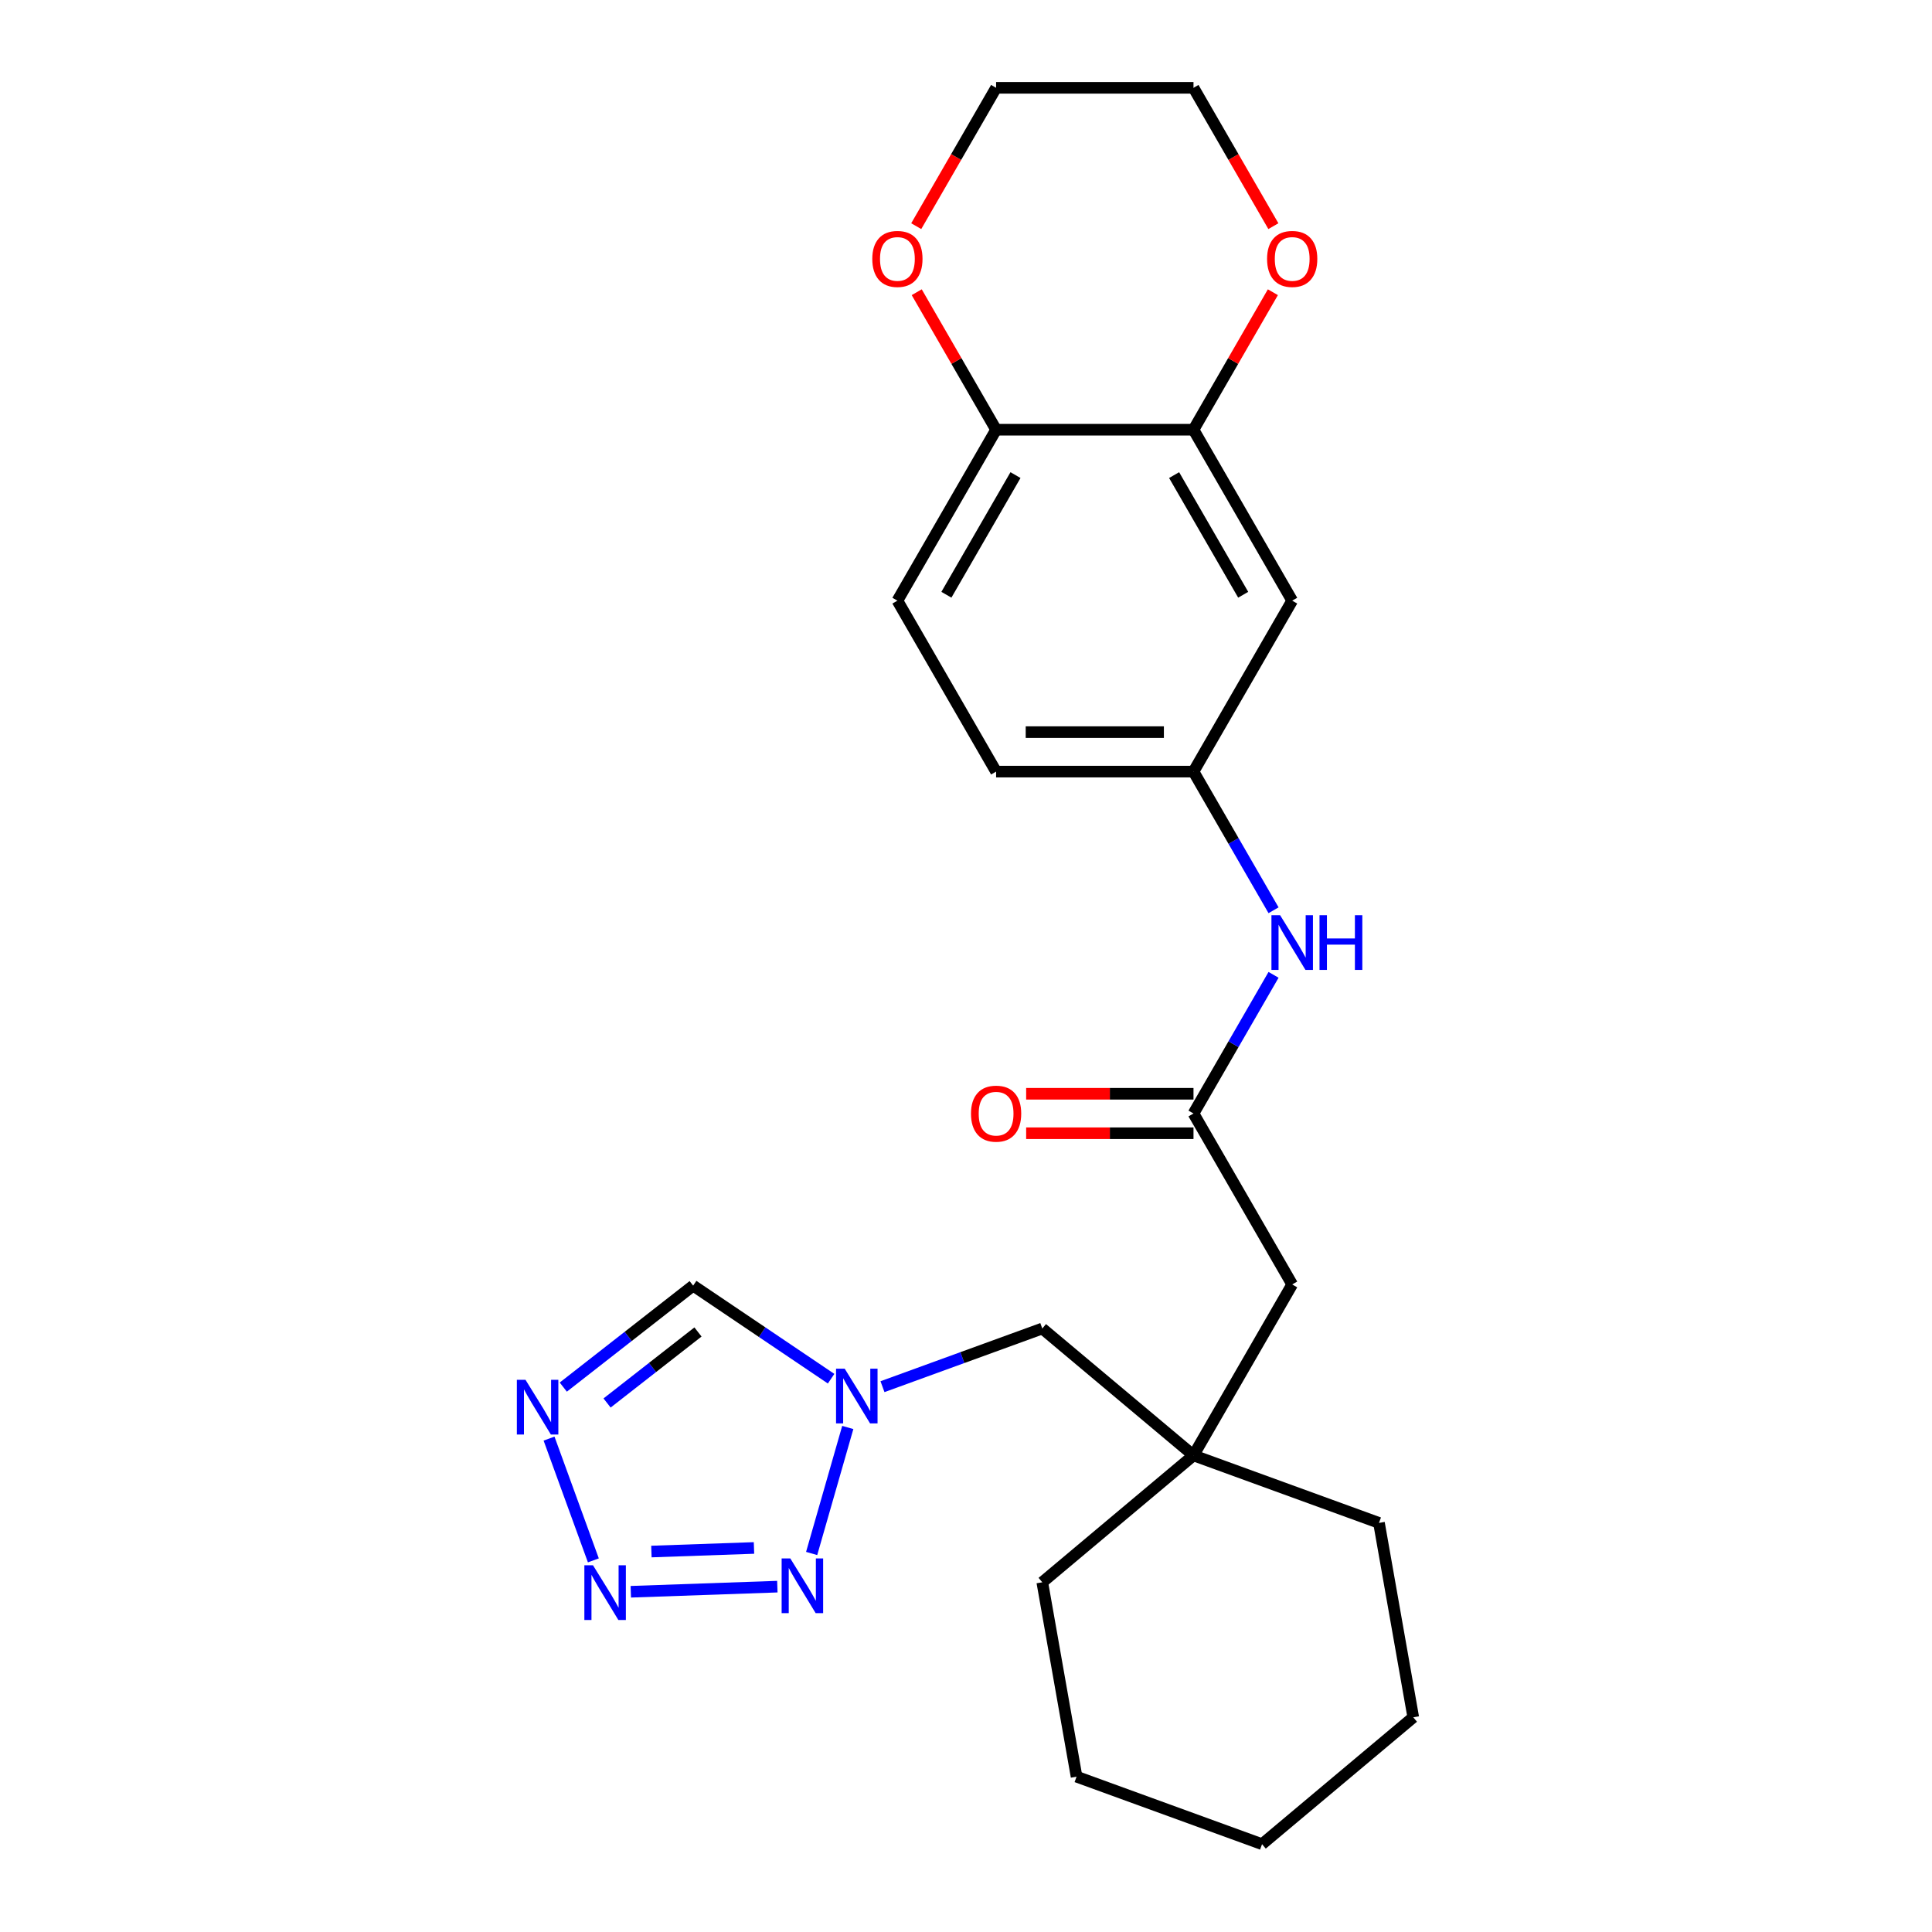<?xml version='1.0' encoding='iso-8859-1'?>
<svg version='1.1' baseProfile='full'
              xmlns='http://www.w3.org/2000/svg'
                      xmlns:rdkit='http://www.rdkit.org/xml'
                      xmlns:xlink='http://www.w3.org/1999/xlink'
                  xml:space='preserve'
width='1000px' height='1000px' viewBox='0 0 1000 1000'>
<!-- END OF HEADER -->
<rect style='opacity:1.0;fill:#FFFFFF;stroke:none' width='1000' height='1000' x='0' y='0'> </rect>
<path class='bond-0' d='M 326.501,823.894 L 402.353,821.245' style='fill:none;fill-rule:evenodd;stroke:#0000FF;stroke-width:6px;stroke-linecap:butt;stroke-linejoin:miter;stroke-opacity:1' />
<path class='bond-0' d='M 337.165,803.075 L 390.262,801.221' style='fill:none;fill-rule:evenodd;stroke:#0000FF;stroke-width:6px;stroke-linecap:butt;stroke-linejoin:miter;stroke-opacity:1' />
<path class='bond-1' d='M 307.123,807.644 L 284.184,744.619' style='fill:none;fill-rule:evenodd;stroke:#0000FF;stroke-width:6px;stroke-linecap:butt;stroke-linejoin:miter;stroke-opacity:1' />
<path class='bond-2' d='M 420.107,804.078 L 438.808,738.86' style='fill:none;fill-rule:evenodd;stroke:#0000FF;stroke-width:6px;stroke-linecap:butt;stroke-linejoin:miter;stroke-opacity:1' />
<path class='bond-3' d='M 291.556,717.963 L 325.165,691.705' style='fill:none;fill-rule:evenodd;stroke:#0000FF;stroke-width:6px;stroke-linecap:butt;stroke-linejoin:miter;stroke-opacity:1' />
<path class='bond-3' d='M 325.165,691.705 L 358.773,665.447' style='fill:none;fill-rule:evenodd;stroke:#000000;stroke-width:6px;stroke-linecap:butt;stroke-linejoin:miter;stroke-opacity:1' />
<path class='bond-3' d='M 314.219,726.188 L 337.745,707.807' style='fill:none;fill-rule:evenodd;stroke:#0000FF;stroke-width:6px;stroke-linecap:butt;stroke-linejoin:miter;stroke-opacity:1' />
<path class='bond-3' d='M 337.745,707.807 L 361.271,689.427' style='fill:none;fill-rule:evenodd;stroke:#000000;stroke-width:6px;stroke-linecap:butt;stroke-linejoin:miter;stroke-opacity:1' />
<path class='bond-11' d='M 456.77,717.742 L 498.127,702.689' style='fill:none;fill-rule:evenodd;stroke:#0000FF;stroke-width:6px;stroke-linecap:butt;stroke-linejoin:miter;stroke-opacity:1' />
<path class='bond-11' d='M 498.127,702.689 L 539.485,687.636' style='fill:none;fill-rule:evenodd;stroke:#000000;stroke-width:6px;stroke-linecap:butt;stroke-linejoin:miter;stroke-opacity:1' />
<path class='bond-25' d='M 430.182,713.613 L 394.478,689.53' style='fill:none;fill-rule:evenodd;stroke:#0000FF;stroke-width:6px;stroke-linecap:butt;stroke-linejoin:miter;stroke-opacity:1' />
<path class='bond-25' d='M 394.478,689.53 L 358.773,665.447' style='fill:none;fill-rule:evenodd;stroke:#000000;stroke-width:6px;stroke-linecap:butt;stroke-linejoin:miter;stroke-opacity:1' />
<path class='bond-4' d='M 617.751,576.346 L 668.836,664.828' style='fill:none;fill-rule:evenodd;stroke:#000000;stroke-width:6px;stroke-linecap:butt;stroke-linejoin:miter;stroke-opacity:1' />
<path class='bond-7' d='M 617.751,576.346 L 638.469,540.462' style='fill:none;fill-rule:evenodd;stroke:#000000;stroke-width:6px;stroke-linecap:butt;stroke-linejoin:miter;stroke-opacity:1' />
<path class='bond-7' d='M 638.469,540.462 L 659.186,504.578' style='fill:none;fill-rule:evenodd;stroke:#0000FF;stroke-width:6px;stroke-linecap:butt;stroke-linejoin:miter;stroke-opacity:1' />
<path class='bond-15' d='M 617.751,566.129 L 574.443,566.129' style='fill:none;fill-rule:evenodd;stroke:#000000;stroke-width:6px;stroke-linecap:butt;stroke-linejoin:miter;stroke-opacity:1' />
<path class='bond-15' d='M 574.443,566.129 L 531.136,566.129' style='fill:none;fill-rule:evenodd;stroke:#FF0000;stroke-width:6px;stroke-linecap:butt;stroke-linejoin:miter;stroke-opacity:1' />
<path class='bond-15' d='M 617.751,586.563 L 574.443,586.563' style='fill:none;fill-rule:evenodd;stroke:#000000;stroke-width:6px;stroke-linecap:butt;stroke-linejoin:miter;stroke-opacity:1' />
<path class='bond-15' d='M 574.443,586.563 L 531.136,586.563' style='fill:none;fill-rule:evenodd;stroke:#FF0000;stroke-width:6px;stroke-linecap:butt;stroke-linejoin:miter;stroke-opacity:1' />
<path class='bond-5' d='M 617.751,222.418 L 668.836,310.9' style='fill:none;fill-rule:evenodd;stroke:#000000;stroke-width:6px;stroke-linecap:butt;stroke-linejoin:miter;stroke-opacity:1' />
<path class='bond-5' d='M 607.718,245.908 L 643.477,307.845' style='fill:none;fill-rule:evenodd;stroke:#000000;stroke-width:6px;stroke-linecap:butt;stroke-linejoin:miter;stroke-opacity:1' />
<path class='bond-12' d='M 617.751,222.418 L 638.296,186.835' style='fill:none;fill-rule:evenodd;stroke:#000000;stroke-width:6px;stroke-linecap:butt;stroke-linejoin:miter;stroke-opacity:1' />
<path class='bond-12' d='M 638.296,186.835 L 658.84,151.251' style='fill:none;fill-rule:evenodd;stroke:#FF0000;stroke-width:6px;stroke-linecap:butt;stroke-linejoin:miter;stroke-opacity:1' />
<path class='bond-27' d='M 617.751,222.418 L 515.581,222.418' style='fill:none;fill-rule:evenodd;stroke:#000000;stroke-width:6px;stroke-linecap:butt;stroke-linejoin:miter;stroke-opacity:1' />
<path class='bond-6' d='M 668.836,310.9 L 617.751,399.382' style='fill:none;fill-rule:evenodd;stroke:#000000;stroke-width:6px;stroke-linecap:butt;stroke-linejoin:miter;stroke-opacity:1' />
<path class='bond-10' d='M 659.186,471.15 L 638.469,435.266' style='fill:none;fill-rule:evenodd;stroke:#0000FF;stroke-width:6px;stroke-linecap:butt;stroke-linejoin:miter;stroke-opacity:1' />
<path class='bond-10' d='M 638.469,435.266 L 617.751,399.382' style='fill:none;fill-rule:evenodd;stroke:#000000;stroke-width:6px;stroke-linecap:butt;stroke-linejoin:miter;stroke-opacity:1' />
<path class='bond-8' d='M 617.751,753.31 L 539.485,687.636' style='fill:none;fill-rule:evenodd;stroke:#000000;stroke-width:6px;stroke-linecap:butt;stroke-linejoin:miter;stroke-opacity:1' />
<path class='bond-14' d='M 617.751,753.31 L 668.836,664.828' style='fill:none;fill-rule:evenodd;stroke:#000000;stroke-width:6px;stroke-linecap:butt;stroke-linejoin:miter;stroke-opacity:1' />
<path class='bond-18' d='M 617.751,753.31 L 713.76,788.254' style='fill:none;fill-rule:evenodd;stroke:#000000;stroke-width:6px;stroke-linecap:butt;stroke-linejoin:miter;stroke-opacity:1' />
<path class='bond-19' d='M 617.751,753.31 L 539.485,818.983' style='fill:none;fill-rule:evenodd;stroke:#000000;stroke-width:6px;stroke-linecap:butt;stroke-linejoin:miter;stroke-opacity:1' />
<path class='bond-9' d='M 515.581,222.418 L 464.496,310.9' style='fill:none;fill-rule:evenodd;stroke:#000000;stroke-width:6px;stroke-linecap:butt;stroke-linejoin:miter;stroke-opacity:1' />
<path class='bond-9' d='M 525.615,245.908 L 489.855,307.845' style='fill:none;fill-rule:evenodd;stroke:#000000;stroke-width:6px;stroke-linecap:butt;stroke-linejoin:miter;stroke-opacity:1' />
<path class='bond-13' d='M 515.581,222.418 L 495.037,186.835' style='fill:none;fill-rule:evenodd;stroke:#000000;stroke-width:6px;stroke-linecap:butt;stroke-linejoin:miter;stroke-opacity:1' />
<path class='bond-13' d='M 495.037,186.835 L 474.493,151.251' style='fill:none;fill-rule:evenodd;stroke:#FF0000;stroke-width:6px;stroke-linecap:butt;stroke-linejoin:miter;stroke-opacity:1' />
<path class='bond-17' d='M 617.751,399.382 L 515.581,399.382' style='fill:none;fill-rule:evenodd;stroke:#000000;stroke-width:6px;stroke-linecap:butt;stroke-linejoin:miter;stroke-opacity:1' />
<path class='bond-17' d='M 602.426,378.948 L 530.907,378.948' style='fill:none;fill-rule:evenodd;stroke:#000000;stroke-width:6px;stroke-linecap:butt;stroke-linejoin:miter;stroke-opacity:1' />
<path class='bond-20' d='M 659.094,117.062 L 638.423,81.258' style='fill:none;fill-rule:evenodd;stroke:#FF0000;stroke-width:6px;stroke-linecap:butt;stroke-linejoin:miter;stroke-opacity:1' />
<path class='bond-20' d='M 638.423,81.258 L 617.751,45.455' style='fill:none;fill-rule:evenodd;stroke:#000000;stroke-width:6px;stroke-linecap:butt;stroke-linejoin:miter;stroke-opacity:1' />
<path class='bond-21' d='M 474.239,117.062 L 494.91,81.258' style='fill:none;fill-rule:evenodd;stroke:#FF0000;stroke-width:6px;stroke-linecap:butt;stroke-linejoin:miter;stroke-opacity:1' />
<path class='bond-21' d='M 494.91,81.258 L 515.581,45.455' style='fill:none;fill-rule:evenodd;stroke:#000000;stroke-width:6px;stroke-linecap:butt;stroke-linejoin:miter;stroke-opacity:1' />
<path class='bond-16' d='M 464.496,310.9 L 515.581,399.382' style='fill:none;fill-rule:evenodd;stroke:#000000;stroke-width:6px;stroke-linecap:butt;stroke-linejoin:miter;stroke-opacity:1' />
<path class='bond-23' d='M 713.76,788.254 L 731.502,888.872' style='fill:none;fill-rule:evenodd;stroke:#000000;stroke-width:6px;stroke-linecap:butt;stroke-linejoin:miter;stroke-opacity:1' />
<path class='bond-22' d='M 539.485,818.983 L 557.226,919.601' style='fill:none;fill-rule:evenodd;stroke:#000000;stroke-width:6px;stroke-linecap:butt;stroke-linejoin:miter;stroke-opacity:1' />
<path class='bond-28' d='M 617.751,45.455 L 515.581,45.455' style='fill:none;fill-rule:evenodd;stroke:#000000;stroke-width:6px;stroke-linecap:butt;stroke-linejoin:miter;stroke-opacity:1' />
<path class='bond-24' d='M 557.226,919.601 L 653.235,954.545' style='fill:none;fill-rule:evenodd;stroke:#000000;stroke-width:6px;stroke-linecap:butt;stroke-linejoin:miter;stroke-opacity:1' />
<path class='bond-26' d='M 731.502,888.872 L 653.235,954.545' style='fill:none;fill-rule:evenodd;stroke:#000000;stroke-width:6px;stroke-linecap:butt;stroke-linejoin:miter;stroke-opacity:1' />
<path  class='atom-0' d='M 306.946 810.198
L 316.226 825.198
Q 317.146 826.678, 318.626 829.358
Q 320.106 832.038, 320.186 832.198
L 320.186 810.198
L 323.946 810.198
L 323.946 838.518
L 320.066 838.518
L 310.106 822.118
Q 308.946 820.198, 307.706 817.998
Q 306.506 815.798, 306.146 815.118
L 306.146 838.518
L 302.466 838.518
L 302.466 810.198
L 306.946 810.198
' fill='#0000FF'/>
<path  class='atom-1' d='M 409.054 806.632
L 418.334 821.632
Q 419.254 823.112, 420.734 825.792
Q 422.214 828.472, 422.294 828.632
L 422.294 806.632
L 426.054 806.632
L 426.054 834.952
L 422.174 834.952
L 412.214 818.552
Q 411.054 816.632, 409.814 814.432
Q 408.614 812.232, 408.254 811.552
L 408.254 834.952
L 404.574 834.952
L 404.574 806.632
L 409.054 806.632
' fill='#0000FF'/>
<path  class='atom-2' d='M 272.002 714.19
L 281.282 729.19
Q 282.202 730.67, 283.682 733.35
Q 285.162 736.03, 285.242 736.19
L 285.242 714.19
L 289.002 714.19
L 289.002 742.51
L 285.122 742.51
L 275.162 726.11
Q 274.002 724.19, 272.762 721.99
Q 271.562 719.79, 271.202 719.11
L 271.202 742.51
L 267.522 742.51
L 267.522 714.19
L 272.002 714.19
' fill='#0000FF'/>
<path  class='atom-3' d='M 437.216 708.42
L 446.496 723.42
Q 447.416 724.9, 448.896 727.58
Q 450.376 730.26, 450.456 730.42
L 450.456 708.42
L 454.216 708.42
L 454.216 736.74
L 450.336 736.74
L 440.376 720.34
Q 439.216 718.42, 437.976 716.22
Q 436.776 714.02, 436.416 713.34
L 436.416 736.74
L 432.736 736.74
L 432.736 708.42
L 437.216 708.42
' fill='#0000FF'/>
<path  class='atom-8' d='M 662.576 473.704
L 671.856 488.704
Q 672.776 490.184, 674.256 492.864
Q 675.736 495.544, 675.816 495.704
L 675.816 473.704
L 679.576 473.704
L 679.576 502.024
L 675.696 502.024
L 665.736 485.624
Q 664.576 483.704, 663.336 481.504
Q 662.136 479.304, 661.776 478.624
L 661.776 502.024
L 658.096 502.024
L 658.096 473.704
L 662.576 473.704
' fill='#0000FF'/>
<path  class='atom-8' d='M 682.976 473.704
L 686.816 473.704
L 686.816 485.744
L 701.296 485.744
L 701.296 473.704
L 705.136 473.704
L 705.136 502.024
L 701.296 502.024
L 701.296 488.944
L 686.816 488.944
L 686.816 502.024
L 682.976 502.024
L 682.976 473.704
' fill='#0000FF'/>
<path  class='atom-13' d='M 655.836 134.016
Q 655.836 127.216, 659.196 123.416
Q 662.556 119.616, 668.836 119.616
Q 675.116 119.616, 678.476 123.416
Q 681.836 127.216, 681.836 134.016
Q 681.836 140.896, 678.436 144.816
Q 675.036 148.696, 668.836 148.696
Q 662.596 148.696, 659.196 144.816
Q 655.836 140.936, 655.836 134.016
M 668.836 145.496
Q 673.156 145.496, 675.476 142.616
Q 677.836 139.696, 677.836 134.016
Q 677.836 128.456, 675.476 125.656
Q 673.156 122.816, 668.836 122.816
Q 664.516 122.816, 662.156 125.616
Q 659.836 128.416, 659.836 134.016
Q 659.836 139.736, 662.156 142.616
Q 664.516 145.496, 668.836 145.496
' fill='#FF0000'/>
<path  class='atom-14' d='M 451.496 134.016
Q 451.496 127.216, 454.856 123.416
Q 458.216 119.616, 464.496 119.616
Q 470.776 119.616, 474.136 123.416
Q 477.496 127.216, 477.496 134.016
Q 477.496 140.896, 474.096 144.816
Q 470.696 148.696, 464.496 148.696
Q 458.256 148.696, 454.856 144.816
Q 451.496 140.936, 451.496 134.016
M 464.496 145.496
Q 468.816 145.496, 471.136 142.616
Q 473.496 139.696, 473.496 134.016
Q 473.496 128.456, 471.136 125.656
Q 468.816 122.816, 464.496 122.816
Q 460.176 122.816, 457.816 125.616
Q 455.496 128.416, 455.496 134.016
Q 455.496 139.736, 457.816 142.616
Q 460.176 145.496, 464.496 145.496
' fill='#FF0000'/>
<path  class='atom-16' d='M 502.581 576.426
Q 502.581 569.626, 505.941 565.826
Q 509.301 562.026, 515.581 562.026
Q 521.861 562.026, 525.221 565.826
Q 528.581 569.626, 528.581 576.426
Q 528.581 583.306, 525.181 587.226
Q 521.781 591.106, 515.581 591.106
Q 509.341 591.106, 505.941 587.226
Q 502.581 583.346, 502.581 576.426
M 515.581 587.906
Q 519.901 587.906, 522.221 585.026
Q 524.581 582.106, 524.581 576.426
Q 524.581 570.866, 522.221 568.066
Q 519.901 565.226, 515.581 565.226
Q 511.261 565.226, 508.901 568.026
Q 506.581 570.826, 506.581 576.426
Q 506.581 582.146, 508.901 585.026
Q 511.261 587.906, 515.581 587.906
' fill='#FF0000'/>
</svg>
